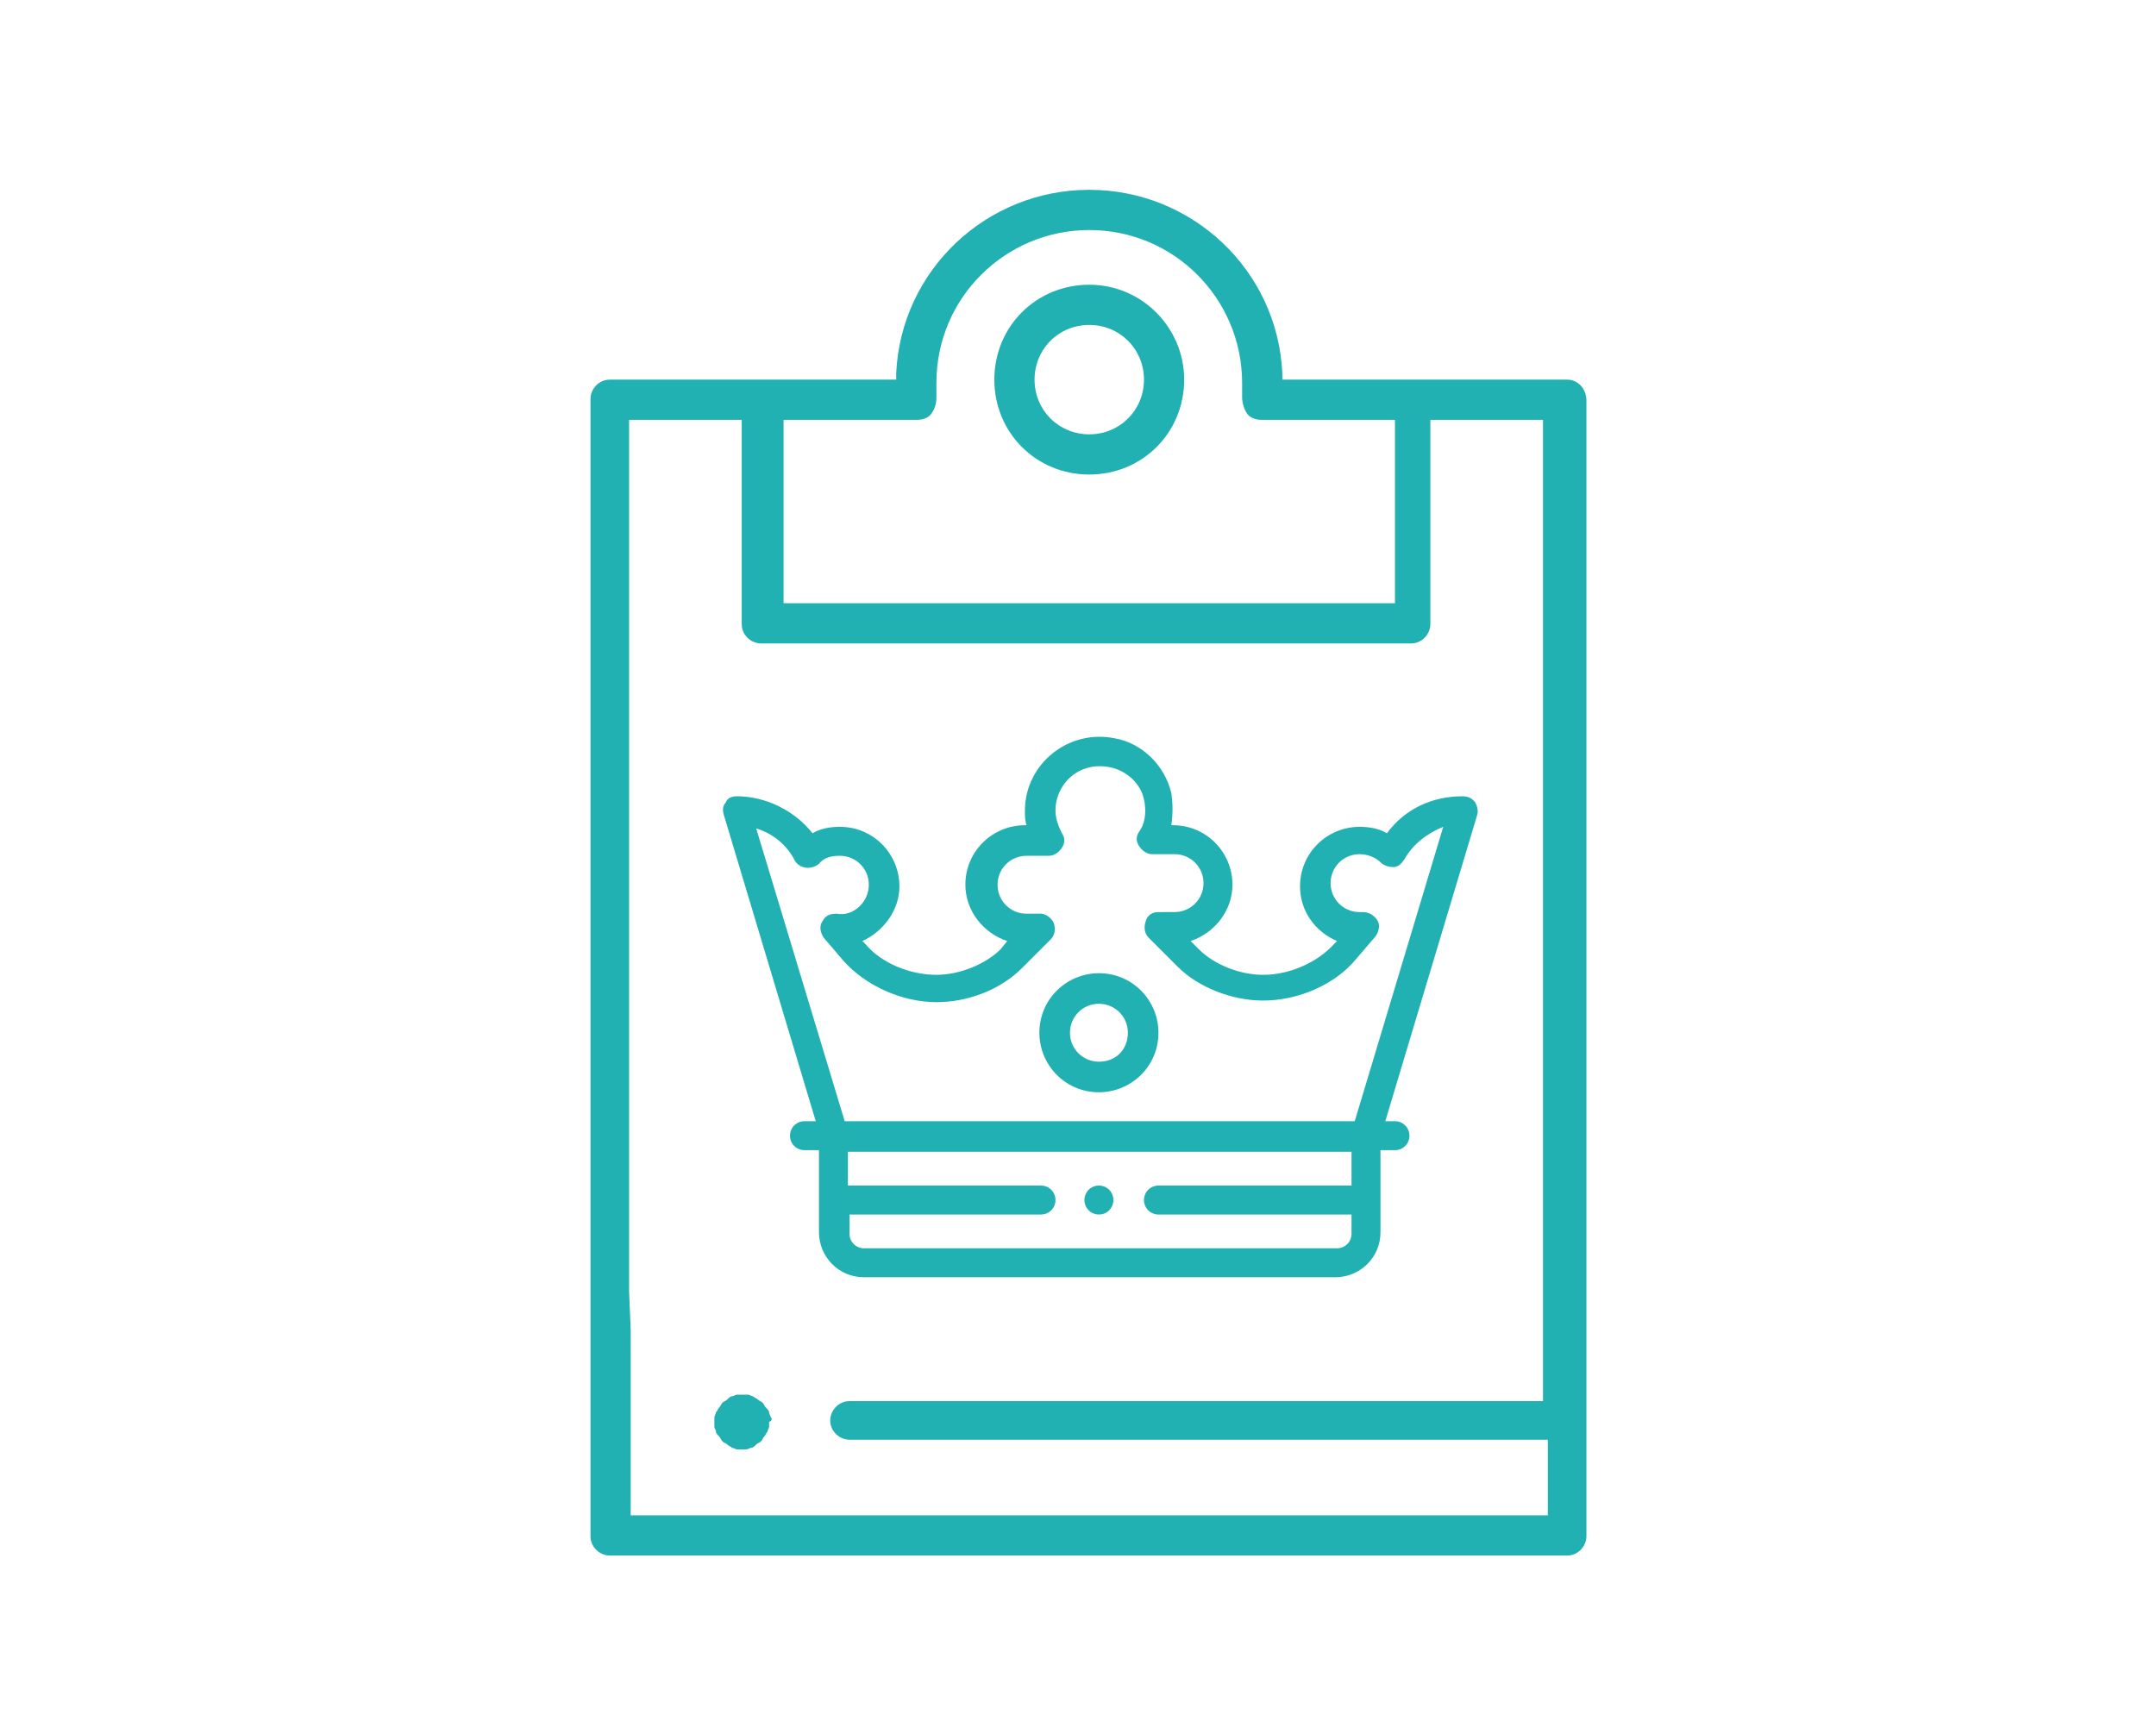 <?xml version="1.0" encoding="utf-8"?>
<!-- Generator: Adobe Illustrator 21.1.0, SVG Export Plug-In . SVG Version: 6.00 Build 0)  -->
<svg version="1.1" id="Layer_1" xmlns="http://www.w3.org/2000/svg" xmlns:xlink="http://www.w3.org/1999/xlink" x="0px" y="0px"
	 viewBox="0 0 134 107" style="enable-background:new 0 0 134 107;" xml:space="preserve">
<style type="text/css">
	.st0{fill:#22B1B2;}
</style>
<g>
	<path class="st0" d="M97.4,23.6H79.7v-0.4c-0.3-6.4-5.6-11.4-12-11.4s-11.7,5-12,11.4v0.4H37.9c-0.7,0-1.2,0.6-1.2,1.2v70.7
		c0,0.7,0.6,1.2,1.2,1.2h59.5c0.7,0,1.2-0.6,1.2-1.2V24.9C98.6,24.2,98.1,23.6,97.4,23.6z M48.7,26.1H57c0.3,0,0.7-0.1,0.9-0.4
		s0.3-0.6,0.3-1c0-0.3,0-0.6,0-0.9c0-5.3,4.3-9.5,9.5-9.5c5.3,0,9.5,4.3,9.5,9.5c0,0.3,0,0.6,0,0.9s0.1,0.7,0.3,1
		c0.2,0.3,0.6,0.4,0.9,0.4h8.3v11.4h-38C48.7,37.5,48.7,26.1,48.7,26.1z M39.1,80.3V26.1h7v12.7c0,0.7,0.6,1.2,1.2,1.2h40.4
		c0.7,0,1.2-0.6,1.2-1.2V26.1h7v61h0.3H52.8c-0.7,0-1.2,0.6-1.2,1.2c0,0.7,0.6,1.2,1.2,1.2h43.4v4.7h-57V82.7"/>
	<path class="st0" d="M47.9,88.1c0-0.1-0.1-0.2-0.1-0.3c0-0.1-0.1-0.2-0.2-0.3c-0.1-0.1-0.1-0.2-0.2-0.3c-0.1-0.1-0.2-0.1-0.3-0.2
		s-0.2-0.1-0.3-0.2c-0.1,0-0.2-0.1-0.3-0.1c-0.2,0-0.4,0-0.7,0c-0.1,0-0.2,0.1-0.3,0.1s-0.2,0.1-0.3,0.2s-0.2,0.1-0.3,0.2
		s-0.1,0.2-0.2,0.3c-0.1,0.1-0.1,0.2-0.2,0.3c0,0.1-0.1,0.2-0.1,0.3c0,0.1,0,0.2,0,0.3c0,0.1,0,0.2,0,0.3c0,0.1,0.1,0.2,0.1,0.3
		c0,0.1,0.1,0.2,0.2,0.3c0.1,0.1,0.1,0.2,0.2,0.3c0.1,0.1,0.2,0.1,0.3,0.2s0.2,0.1,0.3,0.2c0.1,0,0.2,0.1,0.3,0.1s0.2,0,0.3,0
		s0.2,0,0.3,0s0.2-0.1,0.3-0.1s0.2-0.1,0.3-0.2s0.2-0.1,0.3-0.2s0.1-0.2,0.2-0.3c0.1-0.1,0.1-0.2,0.2-0.3c0-0.1,0.1-0.2,0.1-0.3
		c0-0.1,0-0.2,0-0.3C48,88.3,48,88.2,47.9,88.1L47.9,88.1z"/>
	<path class="st0" d="M67.7,17.7c-3.3,0-5.9,2.6-5.9,5.9s2.6,5.9,5.9,5.9s5.9-2.6,5.9-5.9C73.6,20.4,71,17.7,67.7,17.7z M67.7,27
		c-1.9,0-3.4-1.5-3.4-3.4s1.5-3.4,3.4-3.4s3.4,1.5,3.4,3.4S69.6,27,67.7,27z"/>
	<g>
		<path class="st0" d="M68.3,75.5c0.5,0,0.9-0.4,0.9-0.9c0-0.5-0.4-0.9-0.9-0.9c-0.5,0-0.9,0.4-0.9,0.9
			C67.4,75.1,67.8,75.5,68.3,75.5z"/>
		<path class="st0" d="M90.9,49.5c-1.9,0-3.6,0.8-4.7,2.3c-0.5-0.3-1.1-0.4-1.7-0.4c-2,0-3.7,1.6-3.7,3.7c0,1.5,0.9,2.8,2.3,3.4
			l-0.2,0.2c-1,1.1-2.7,1.9-4.4,1.9c-1.4,0-3-0.6-4-1.6l-0.5-0.5c1.5-0.5,2.6-1.9,2.6-3.5c0-2-1.6-3.7-3.7-3.7h-0.1
			c0.1-0.7,0.1-1.3,0-2c-0.4-1.7-1.8-3.1-3.5-3.4c-2.9-0.6-5.6,1.6-5.6,4.5c0,0.3,0,0.6,0.1,0.9h-0.1c-2,0-3.7,1.6-3.7,3.7
			c0,1.6,1.1,3,2.6,3.5L62.2,59c-0.9,0.9-2.5,1.6-4,1.6c-1.6,0-3.4-0.7-4.4-1.9l-0.2-0.2c1.3-0.6,2.3-1.9,2.3-3.4
			c0-2-1.6-3.7-3.7-3.7c-0.6,0-1.2,0.1-1.7,0.4c-1.1-1.4-2.9-2.3-4.7-2.3c-0.3,0-0.6,0.1-0.7,0.4c-0.2,0.2-0.2,0.5-0.1,0.8l5.7,19
			H50c-0.5,0-0.9,0.4-0.9,0.9s0.4,0.9,0.9,0.9h0.9v5.1c0,1.5,1.2,2.8,2.8,2.8H83c1.5,0,2.8-1.2,2.8-2.8v-5.1h0.9
			c0.5,0,0.9-0.4,0.9-0.9s-0.4-0.9-0.9-0.9h-0.6l5.7-19c0.1-0.3,0-0.6-0.1-0.8C91.5,49.6,91.2,49.5,90.9,49.5z M84,73.7H72
			c-0.5,0-0.9,0.4-0.9,0.9s0.4,0.9,0.9,0.9H84v1.2c0,0.5-0.4,0.9-0.9,0.9H53.7c-0.5,0-0.9-0.4-0.9-0.9v-1.2h11.9
			c0.5,0,0.9-0.4,0.9-0.9s-0.4-0.9-0.9-0.9H52.7v-2.1H84V73.7z M84.2,69.7H52.5L47,51.5c1,0.3,1.9,1,2.4,2c0.3,0.5,1,0.6,1.5,0.2
			c0.3-0.4,0.8-0.5,1.3-0.5c1,0,1.8,0.8,1.8,1.8c0,1.1-1,2-2,1.8c-0.4,0-0.7,0.1-0.9,0.5c-0.2,0.3-0.1,0.7,0.1,1l1.2,1.4
			c1.4,1.6,3.7,2.6,5.8,2.6c2,0,4-0.8,5.3-2.1l1.8-1.8c0.3-0.3,0.3-0.7,0.2-1c-0.1-0.3-0.5-0.6-0.8-0.6h-0.9c-1,0-1.8-0.8-1.8-1.8
			s0.8-1.8,1.8-1.8h1.4c0.3,0,0.6-0.2,0.8-0.5c0.2-0.3,0.2-0.6,0-0.9c-0.2-0.4-0.4-0.9-0.4-1.4c0-1.7,1.5-3.1,3.4-2.7
			c1,0.2,1.9,1,2.1,2c0.2,0.9,0,1.6-0.3,2c-0.2,0.3-0.2,0.6,0,0.9c0.2,0.3,0.5,0.5,0.8,0.5h1.4c1,0,1.8,0.8,1.8,1.8
			c0,1-0.8,1.8-1.8,1.8H72c-0.4,0-0.7,0.2-0.8,0.6c-0.1,0.3-0.1,0.7,0.2,1l1.8,1.8c1.3,1.3,3.4,2.1,5.3,2.1c2.2,0,4.5-1,5.8-2.6
			l1.2-1.4c0.2-0.3,0.3-0.7,0.1-1c-0.2-0.3-0.5-0.5-0.9-0.5c-0.1,0-0.1,0-0.2,0c-1,0-1.8-0.8-1.8-1.8s0.8-1.8,1.8-1.8
			c0.5,0,1,0.2,1.3,0.5c0.2,0.2,0.5,0.3,0.8,0.3c0.3,0,0.5-0.2,0.7-0.5c0.5-0.9,1.4-1.6,2.4-2L84.2,69.7z"/>
		<path class="st0" d="M68.3,60.5c-2,0-3.7,1.6-3.7,3.7c0,2,1.6,3.7,3.7,3.7c2,0,3.7-1.6,3.7-3.7C72,62.2,70.4,60.5,68.3,60.5z
			 M68.3,66c-1,0-1.8-0.8-1.8-1.8s0.8-1.8,1.8-1.8s1.8,0.8,1.8,1.8S69.4,66,68.3,66z"/>
	</g>
</g>
</svg>

